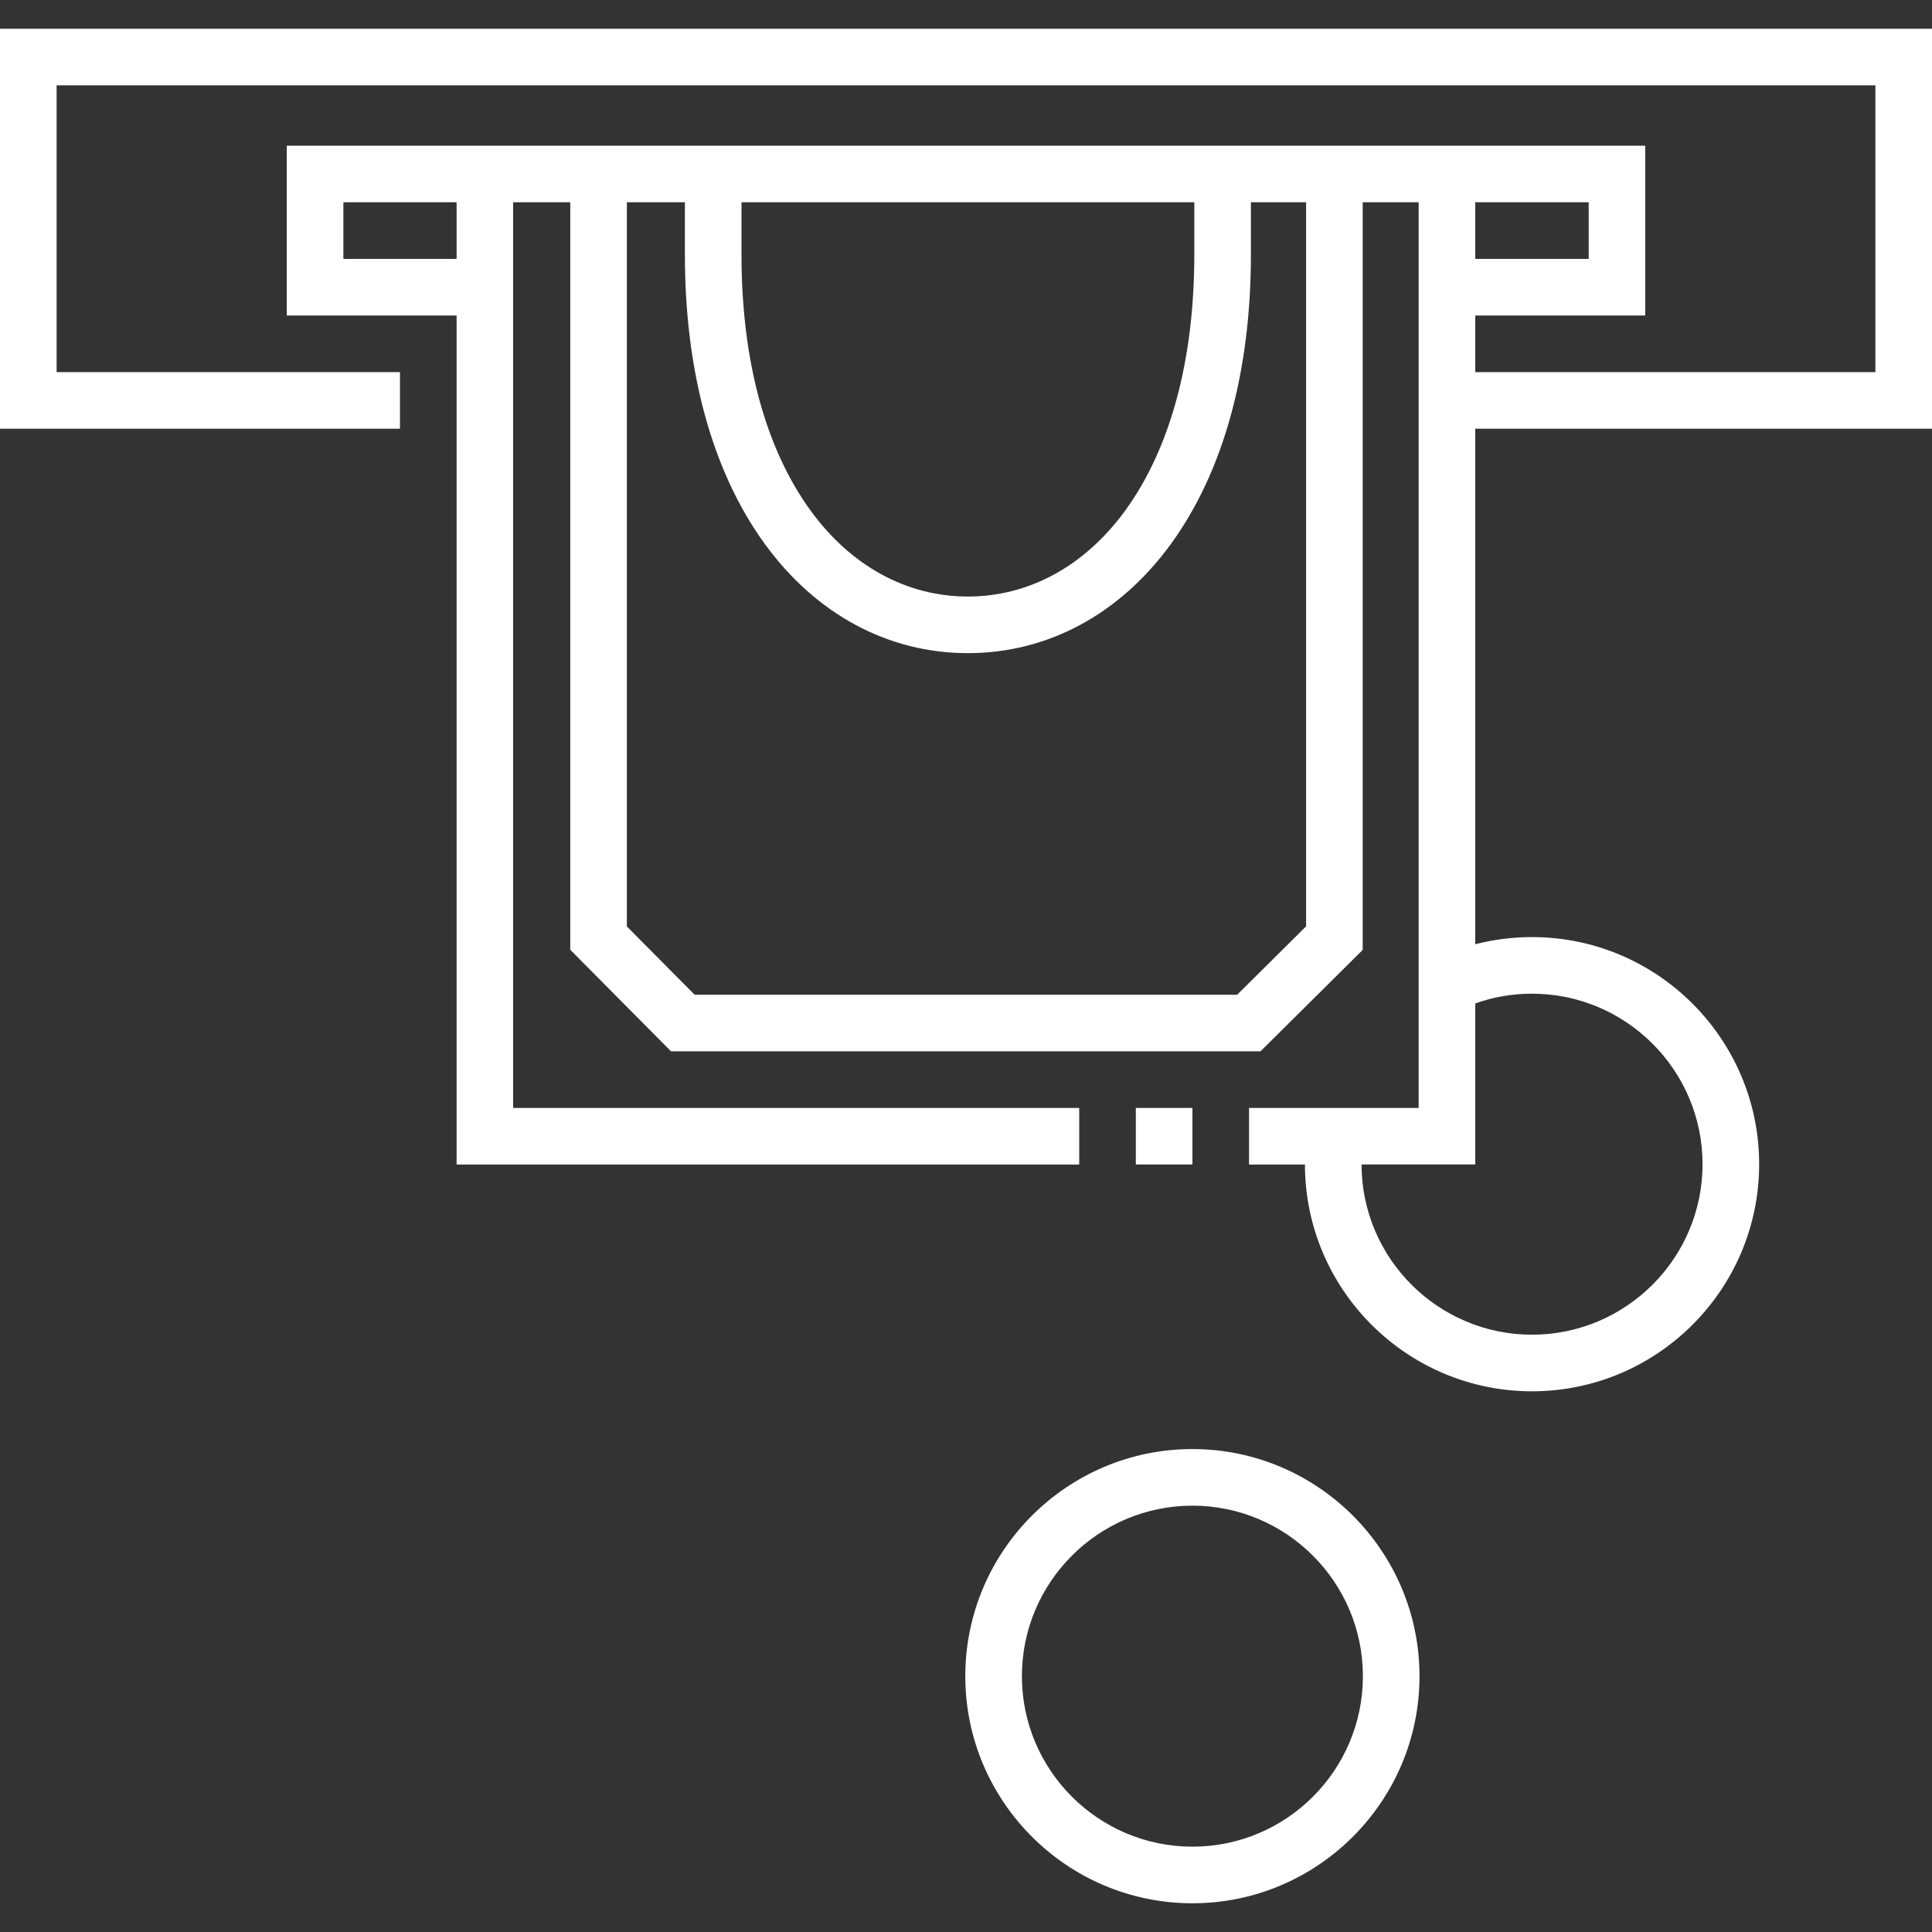 <svg width="30" height="30" viewBox="0 0 30 30" fill="none" xmlns="http://www.w3.org/2000/svg">
<rect x="0" y="0" width="30" height="30" fill="#333333" stroke="none"/>
<g clip-path="url(#clip0_38_3906)">
<path d="M30 6.657V0.446H0V6.657H6.211V5.778H0.879V1.325H29.121V5.778H22.908V4.899H25.547V2.262H4.453V4.899H7.09V18.083H16.758V17.204H7.968V3.141H8.855V14.748L10.42 16.325H19.573L21.16 14.75V3.141H22.029V17.204H19.395V18.083H20.263C20.265 20.025 21.846 21.604 23.789 21.604C25.734 21.604 27.316 20.022 27.316 18.078C27.316 16.133 25.734 14.551 23.789 14.551C23.488 14.551 23.194 14.589 22.908 14.662V6.657H30ZM18.545 3.956C18.545 5.591 18.173 6.965 17.471 7.93C16.845 8.789 15.978 9.263 15.029 9.263C14.08 9.263 13.213 8.789 12.588 7.93C11.885 6.965 11.514 5.591 11.514 3.956V3.141H18.545V3.956ZM7.09 4.02H5.332V3.141H7.09V4.02ZM20.281 14.384L19.211 15.446H10.786L9.734 14.386V3.141H10.635V3.956C10.635 5.778 11.064 7.331 11.877 8.448C12.672 9.54 13.792 10.142 15.029 10.142C16.267 10.142 17.386 9.54 18.181 8.448C18.994 7.331 19.424 5.778 19.424 3.956V3.141H20.281V14.384ZM24.669 3.141V4.02H22.908V3.141H24.669ZM23.789 15.43C25.249 15.43 26.437 16.618 26.437 18.078C26.437 19.537 25.249 20.725 23.789 20.725C22.331 20.725 21.144 19.54 21.142 18.082H22.908V15.581C23.19 15.481 23.485 15.43 23.789 15.43Z" fill="white"/>
<path d="M17.637 17.204H18.516V18.082H17.637V17.204Z" fill="white"/>
<path d="M18.516 22.501C16.571 22.501 14.989 24.083 14.989 26.028C14.989 27.972 16.571 29.554 18.516 29.554C20.46 29.554 22.042 27.972 22.042 26.028C22.042 24.083 20.46 22.501 18.516 22.501ZM18.516 28.675C17.056 28.675 15.868 27.488 15.868 26.028C15.868 24.568 17.056 23.38 18.516 23.38C19.976 23.38 21.163 24.568 21.163 26.028C21.163 27.488 19.976 28.675 18.516 28.675Z" fill="white"/>
</g>
<defs>
<clipPath id="clip0_38_3906">
<rect width="30" height="30" fill="white"/>
</clipPath>
</defs>
</svg>
